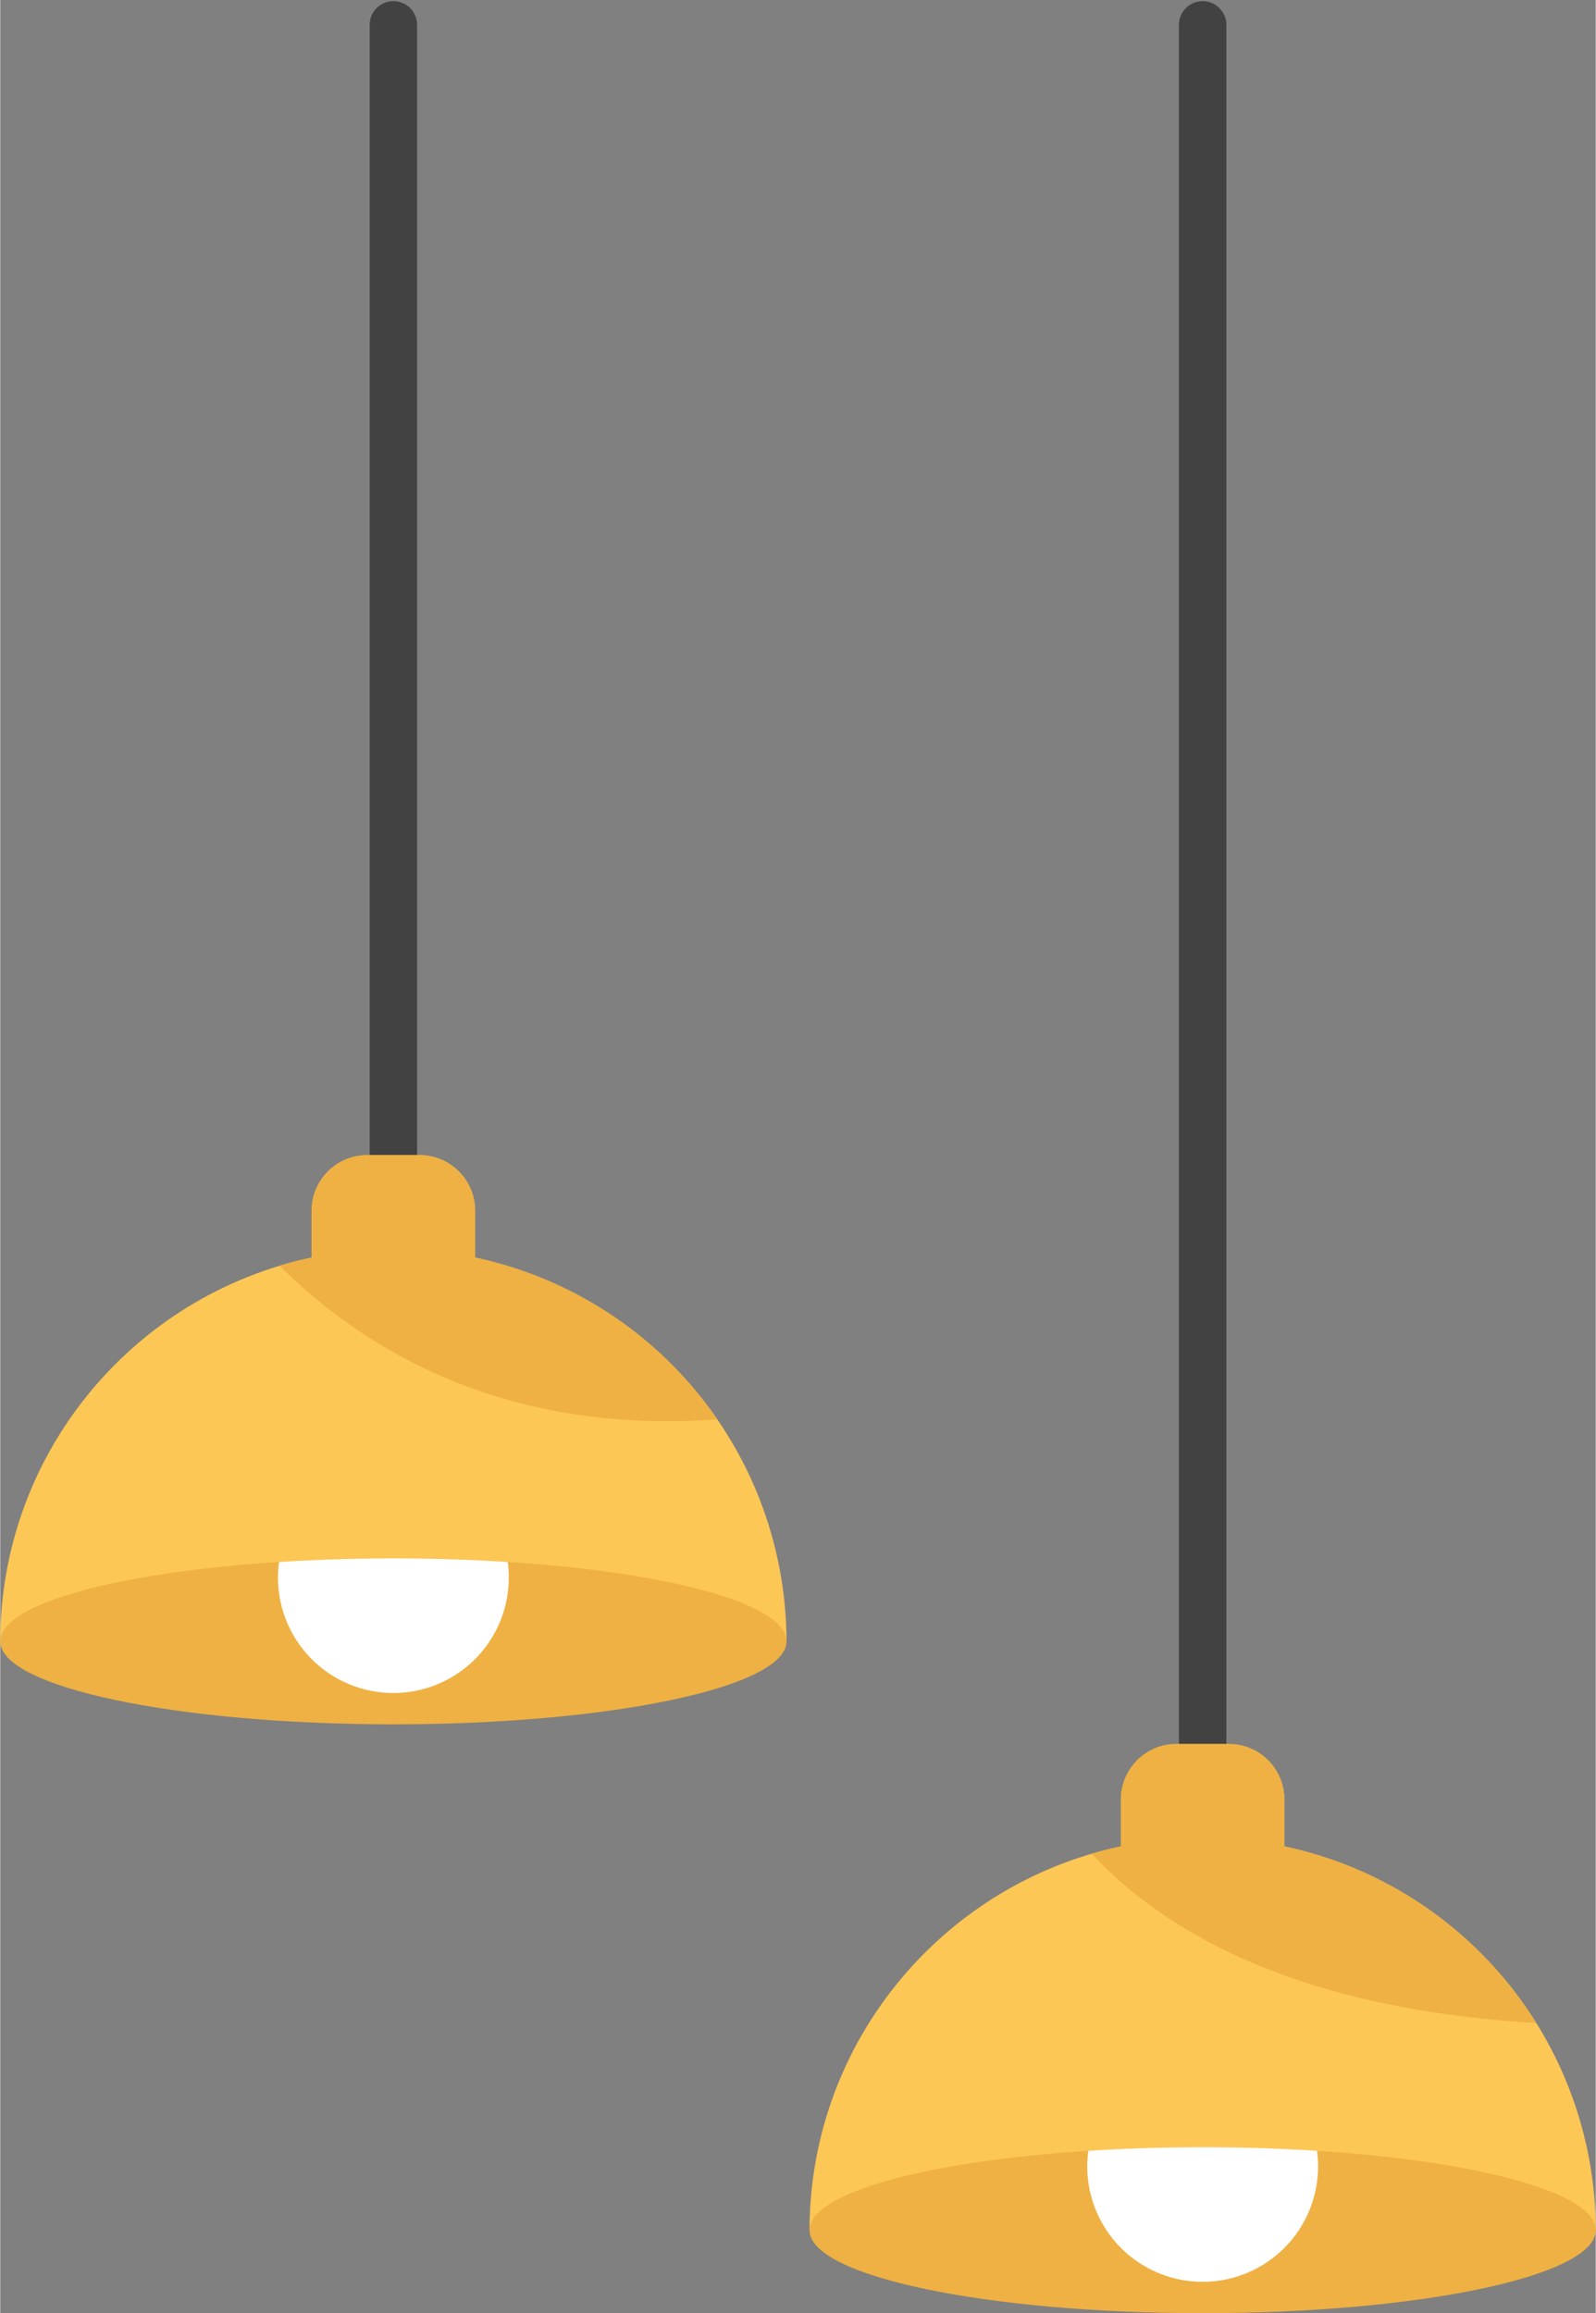 <?xml version="1.0" encoding="UTF-8"?>
<!DOCTYPE svg PUBLIC '-//W3C//DTD SVG 1.0//EN'
          'http://www.w3.org/TR/2001/REC-SVG-20010904/DTD/svg10.dtd'>
<svg height="2003" preserveAspectRatio="xMidYMid meet" version="1.0" viewBox="0.0 -1.0 1381.5 2002.9" width="1382" xmlns="http://www.w3.org/2000/svg" xmlns:xlink="http://www.w3.org/1999/xlink" zoomAndPan="magnify"
><rect x="0.0" y="-1.0" width="1381.5" height="2002.9" fill="#808080" stroke="none"/><g data-name="Layer 2"
  ><g data-name="Layer 1"
    ><g id="change1_1"
      ><path d="M340.4,1062.37a20.55,20.55,0,0,1-20.54-20.54V20.54a20.54,20.54,0,0,1,41.08,0V1041.83A20.55,20.55,0,0,1,340.4,1062.37Z" fill="#424242"
      /></g
      ><g id="change2_1"
      ><path d="M680.79,1420.85H0C0,1267.12,101.9,1137.22,241.82,1095c9.11-2.75,18.39-5.15,27.82-7.13a340.41,340.41,0,0,1,411.15,333Z" fill="#fdc755"
      /></g
      ><g id="change3_1"
      ><path d="M680.79,1420.15c0,39.68-152.39,71.84-340.39,71.84S0,1459.83,0,1420.15c0-32.41,101.68-59.8,241.4-68.74,31.33-2,64.57-3.1,99-3.1s67.67,1.09,99,3.1C579.12,1360.35,680.79,1387.74,680.79,1420.15Z" fill="#efb143"
      /></g
      ><g id="change4_1"
      ><path d="M440.32,1365a99.92,99.92,0,1,1-198.92-13.57c31.33-2,64.57-3.1,99-3.1s67.67,1.09,99,3.1A99.55,99.55,0,0,1,440.32,1365Z" fill="#fff"
      /></g
      ><g id="change2_2"
      ><path d="M411.16,1047.29v150H269.64v-150a48.12,48.12,0,0,1,48.1-48.11h45.31A48.11,48.11,0,0,1,411.16,1047.29Z" fill="#fdc755"
      /></g
      ><g id="change1_2"
      ><path d="M1041.13,1572.21a20.55,20.55,0,0,1-20.54-20.54V20.54a20.54,20.54,0,1,1,41.08,0V1551.67A20.55,20.55,0,0,1,1041.13,1572.21Z" fill="#424242"
      /></g
      ><g id="change2_3"
      ><path d="M1381.52,1930.69H700.73c0-154.64,103.1-285.17,244.34-326.64q12.46-3.66,25.3-6.38a340.4,340.4,0,0,1,411.15,333Z" fill="#fdc755"
      /></g
      ><g id="change3_2"
      ><path d="M1381.52,1930c0,39.68-152.39,71.84-340.39,71.84s-340.4-32.16-340.4-71.84c0-32.41,101.68-59.8,241.4-68.74,31.33-2,64.57-3.1,99-3.1s67.67,1.09,99,3.1C1279.85,1870.19,1381.52,1897.58,1381.52,1930Z" fill="#efb143"
      /></g
      ><g id="change4_2"
      ><path d="M1141.05,1874.82a99.92,99.92,0,1,1-198.92-13.57c31.33-2,64.57-3.1,99-3.1s67.67,1.09,99,3.1A99.55,99.55,0,0,1,1141.05,1874.82Z" fill="#fff"
      /></g
      ><g id="change2_4"
      ><path d="M1111.89,1557.13v150H970.37v-150a48.12,48.12,0,0,1,48.1-48.11h45.31A48.11,48.11,0,0,1,1111.89,1557.13Z" fill="#fdc755"
      /></g
      ><g id="change3_3"
      ><path d="M620.94,1228c-87.35,6.21-160.92-6.74-222.54-30.71a451.78,451.78,0,0,1-128.76-76.92c-9.81-8.28-19.07-16.79-27.82-25.44,9.11-2.75,18.39-5.15,27.82-7.13v-40.54a48.12,48.12,0,0,1,48.1-48.11h45.31a48.11,48.11,0,0,1,48.11,48.11v40.54A340.63,340.63,0,0,1,620.94,1228Z" fill="#efb143"
      /></g
      ><g id="change3_4"
      ><path d="M1330,1750.63c-90.61-5.37-164.26-21.05-224.06-43.47-56.74-21.22-101.05-48.5-135.6-78.7q-13.64-11.93-25.3-24.41,12.46-3.66,25.3-6.38v-40.54a48.12,48.12,0,0,1,48.1-48.11h45.31a48.11,48.11,0,0,1,48.11,48.11v40.54A340.73,340.73,0,0,1,1330,1750.63Z" fill="#efb143"
      /></g
    ></g
  ></g
></svg
>

